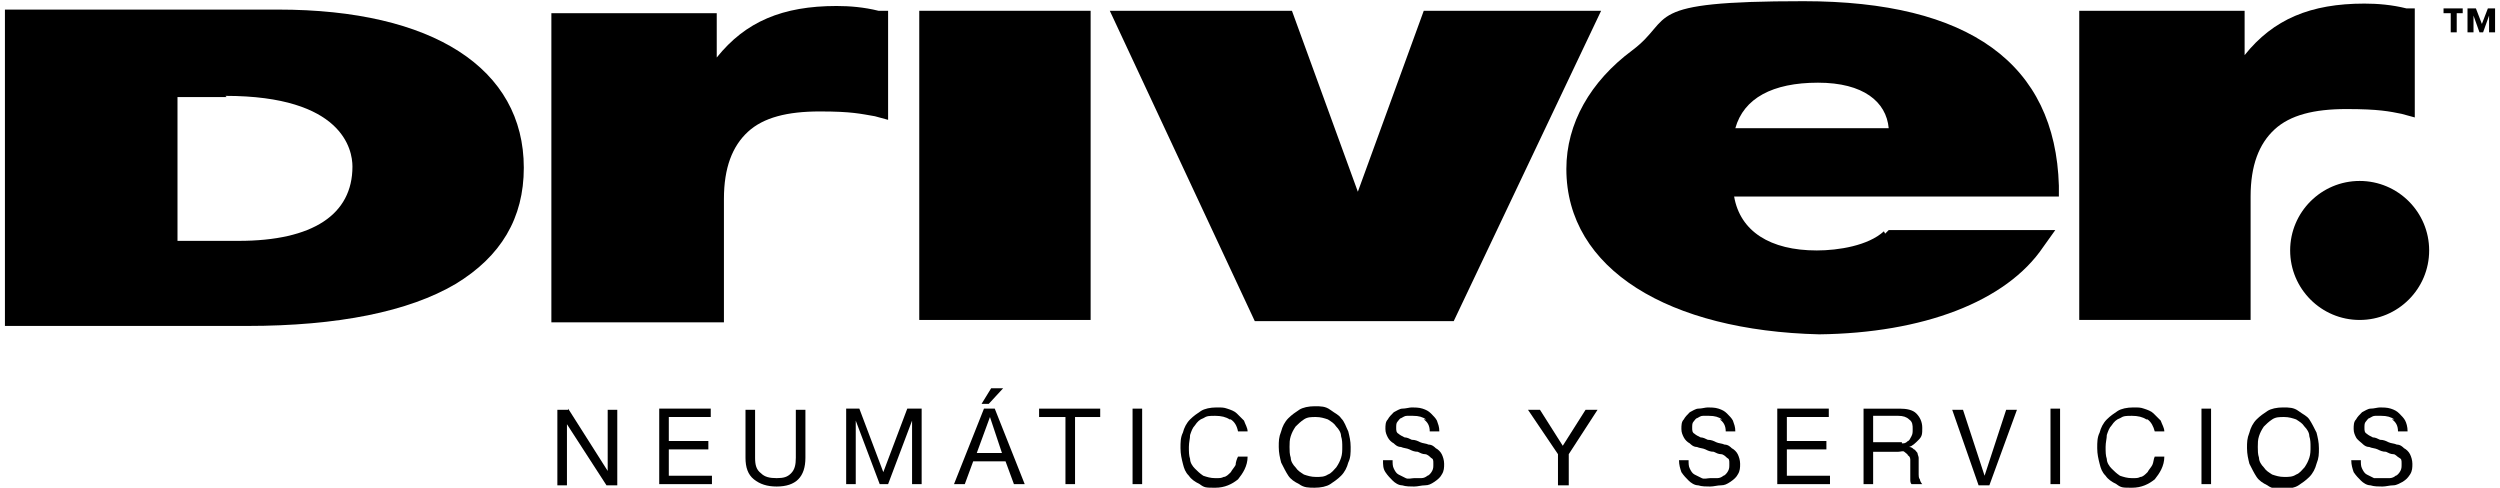 <?xml version="1.0" encoding="UTF-8"?>
<svg id="Livello_1" xmlns="http://www.w3.org/2000/svg" width="73.3mm" height="14.3mm" version="1.1" viewBox="0 0 207.8 40.7">
  <!-- Generator: Adobe Illustrator 29.1.0, SVG Export Plug-In . SVG Version: 2.1.0 Build 142)  -->
  <path d="M204.6,1.1v1.6h-.5v-1.6h-.6v-.4h1.6v.4h-.6ZM207.3,2.7v-1.4h0l-.5,1.4h-.3l-.5-1.4h0v1.4h-.5V.7h.7l.5,1.3.5-1.3h.6v2h-.5Z"/>
  <path d="M22.9.8H0v26.4h20.2c7.6,0,13.5-1.2,17.4-3.5,3.8-2.3,5.7-5.5,5.7-9.7,0-8.3-7.6-13.2-20.5-13.2h0ZM18.4,8c9.8,0,10.6,4.5,10.6,5.9,0,4-3.3,6.2-9.5,6.2h-5.1v-12h4.1,0Z"/>
  <path d="M156.8,19.3c-1.3,1.2-3.8,1.6-5.6,1.6-3.9,0-6.4-1.6-6.9-4.5h27.1v-.9c-.3-10.2-7.5-15.4-21.3-15.4s-10.7,1.4-14.3,4.1c-3.5,2.6-5.5,6.1-5.5,9.9,0,8.4,8.6,13.5,21.1,13.8h0c8.6-.1,15.6-2.7,18.7-7.3l1-1.4h-13.9l-.3.3h0ZM157.3,10.7h-12.9c.7-2.5,3.1-3.8,6.9-3.8s5.7,1.6,5.9,3.8h0Z"/>
  <path d="M201.2.7h-.8c-1.2-.3-2.4-.4-3.5-.4-4.5,0-7.6,1.3-10,4.3V.9h-13.8v25.8h14.3v-10.3c0-2.6.7-4.4,2-5.6,1.3-1.2,3.3-1.7,6-1.7s3.6.2,4.6.4l1.1.3V.7h0Z"/>
  <path d="M73.7.9h-.8c-1.2-.3-2.4-.4-3.5-.4-4.5,0-7.6,1.3-10,4.3V1.1h-13.8v25.8h14.4v-10.3c0-2.6.7-4.4,2-5.6,1.3-1.2,3.3-1.7,6-1.7s3.4.2,4.6.4l1.1.3V.9h0Z"/>
  <rect x="76.3" y=".9" width="14.3" height="25.8"/>
  <polygon points="118.4 .9 112.9 16 107.4 .9 92.2 .9 104.3 26.8 120.9 26.8 133.2 .9 118.4 .9"/>
  <path d="M202.3,20.9c0,3.2-2.6,5.8-5.8,5.8s-5.8-2.6-5.8-5.8,2.6-5.8,5.8-5.8,5.8,2.6,5.8,5.8Z"/>
  <path d="M47,34.1l3.3,5.2h0v-5.1h.8v6.3h-.9l-3.3-5.1h0v5.1h-.8v-6.3h.9Z"/>
  <path d="M58.9,34.1v.7h-3.5v2h3.3v.7h-3.3v2.2h3.6v.7h-4.4v-6.3h4.4Z"/>
  <path d="M66.2,40c-.4.4-1,.6-1.8.6s-1.4-.2-1.9-.6c-.5-.4-.7-1-.7-1.8v-4h.8v4c0,.6.1,1,.5,1.3.3.3.7.4,1.3.4s.9-.1,1.2-.4.4-.7.4-1.3v-4h.8v4c0,.8-.2,1.4-.6,1.8h0Z"/>
  <path d="M71.3,34.1l2,5.3,2-5.3h1.2v6.3h-.8v-5.3h0l-2,5.3h-.7l-2-5.3h0v5.3h-.8v-6.3h1.2,0Z"/>
  <path d="M82.6,34.1l2.5,6.3h-.9l-.7-1.9h-2.7l-.7,1.9h-.9l2.5-6.3h.9ZM83.2,37.8l-1-3h0l-1.1,3h2.2,0ZM83.3,32.4l-1.2,1.3h-.6l.8-1.3h1Z"/>
  <path d="M86.3,34.8v-.7h5.1v.7h-2.1v5.6h-.8v-5.6h-2.1Z"/>
  <path d="M94.9,34.1v6.3h-.8v-6.3h.8Z"/>
  <path d="M102.2,35c-.3-.2-.7-.3-1.2-.3s-.7,0-1,.2c-.3.1-.5.3-.7.6-.2.2-.3.5-.4.8,0,.3-.1.6-.1,1s0,.7.1,1c0,.3.2.6.4.8s.4.4.7.6c.3.1.6.2,1,.2s.5,0,.7-.1c.2,0,.4-.2.6-.4.1-.2.3-.4.4-.6,0-.2.1-.5.2-.7h.8c0,.8-.4,1.4-.8,1.9-.5.4-1.1.7-1.9.7s-.9,0-1.3-.3c-.4-.2-.7-.4-.9-.7-.3-.3-.4-.6-.5-1s-.2-.8-.2-1.3,0-.9.2-1.3c.1-.4.3-.8.6-1.1.3-.3.6-.5.9-.7s.8-.3,1.3-.3.6,0,.9.1.6.2.8.4c.2.2.4.4.6.6.1.3.3.6.3.9h-.8c-.1-.5-.3-.8-.6-1h0Z"/>
  <path d="M106.5,36c.1-.4.3-.8.6-1.1s.6-.5.9-.7.8-.3,1.3-.3.9,0,1.3.3.7.4.9.7c.3.3.4.7.6,1.1.1.4.2.8.2,1.3s0,.9-.2,1.3c-.1.4-.3.8-.6,1.1s-.6.5-.9.7-.8.3-1.3.3-.9,0-1.3-.3c-.4-.2-.7-.4-.9-.7s-.4-.7-.6-1.1c-.1-.4-.2-.8-.2-1.3s0-.8.2-1.3ZM107.3,38.2c0,.3.2.6.4.8.2.3.4.4.7.6.3.1.6.2,1,.2s.7,0,1-.2c.3-.1.5-.4.7-.6.2-.3.3-.5.4-.8s.1-.6.1-.9,0-.6-.1-.9c0-.3-.2-.6-.4-.8-.2-.3-.4-.4-.7-.6-.3-.1-.6-.2-1-.2s-.7,0-1,.2-.5.4-.7.6c-.2.3-.3.5-.4.8s-.1.6-.1.9,0,.6.1.9Z"/>
  <path d="M118.6,35c-.3-.2-.6-.3-1.1-.3s-.4,0-.5,0c-.2,0-.3.1-.5.2-.1,0-.2.2-.3.3s-.1.3-.1.5,0,.4.2.5c.1.1.3.2.5.3.2,0,.4.1.6.2.3,0,.5.1.7.2s.5.1.7.2c.3,0,.5.2.6.3.2.1.4.3.5.5.1.2.2.5.2.8s0,.6-.2.9c-.1.2-.3.4-.6.6s-.5.3-.8.3c-.3,0-.6.1-.9.1s-.7,0-1-.1c-.3,0-.6-.2-.8-.4-.2-.2-.4-.4-.6-.7s-.2-.6-.2-1h.8c0,.3,0,.5.1.7s.2.4.4.5c.2.1.4.2.6.3s.5,0,.7,0,.4,0,.6,0c.2,0,.4-.1.5-.2.1,0,.3-.2.4-.4s.1-.3.1-.6,0-.4-.2-.5c-.1-.1-.3-.3-.5-.3s-.4-.1-.6-.2c-.3,0-.5-.1-.7-.2s-.5-.1-.7-.2c-.3,0-.5-.2-.6-.3-.2-.1-.4-.3-.5-.5-.1-.2-.2-.4-.2-.7s0-.6.2-.8c.1-.2.3-.4.5-.6.2-.1.5-.3.7-.3.3,0,.6-.1.8-.1s.6,0,.9.1.5.2.7.4c.2.2.4.4.5.6.1.3.2.5.2.9h-.8c0-.5-.2-.8-.5-1h0Z"/>
  <path d="M130.4,40.5h-.8v-2.6l-2.5-3.7h1l1.9,3,1.9-3h1l-2.4,3.7v2.6h0Z"/>
  <path d="M143.3,35c-.3-.2-.6-.3-1.1-.3s-.4,0-.5,0c-.2,0-.3.1-.5.2-.1,0-.2.2-.3.3s-.1.3-.1.5,0,.4.2.5c.1.1.3.2.5.3.2,0,.4.1.6.2.3,0,.5.1.7.2s.5.1.7.2c.3,0,.5.2.6.3.2.1.4.3.5.5.1.2.2.5.2.8s0,.6-.2.9c-.1.2-.3.4-.6.6s-.5.3-.8.3c-.3,0-.6.1-.9.1s-.7,0-1-.1c-.3,0-.6-.2-.8-.4-.2-.2-.4-.4-.6-.7-.1-.3-.2-.6-.2-1h.8c0,.3,0,.5.1.7s.2.4.4.5c.2.1.4.2.6.3s.5,0,.7,0,.4,0,.6,0c.2,0,.4-.1.5-.2.1,0,.3-.2.4-.4s.1-.3.1-.6,0-.4-.2-.5c-.1-.1-.3-.3-.5-.3s-.4-.1-.6-.2c-.3,0-.5-.1-.7-.2s-.5-.1-.7-.2c-.3,0-.5-.2-.6-.3-.2-.1-.4-.3-.5-.5-.1-.2-.2-.4-.2-.7s0-.6.2-.8c.1-.2.3-.4.5-.6.2-.1.5-.3.7-.3.3,0,.6-.1.8-.1s.6,0,.9.1.5.2.7.4c.2.2.4.4.5.6.1.3.2.5.2.9h-.8c0-.5-.2-.8-.5-1h0Z"/>
  <path d="M152.2,34.1v.7h-3.5v2h3.3v.7h-3.3v2.2h3.6v.7h-4.4v-6.3h4.4Z"/>
  <path d="M158.1,34.1c.6,0,1.1.1,1.4.4.3.3.5.7.5,1.2s0,.7-.3,1-.5.5-.8.6h0c.2,0,.3.1.4.2.1,0,.2.2.3.3,0,.1.1.3.1.4,0,.1,0,.3,0,.4,0,.1,0,.3,0,.5s0,.3,0,.5c0,.1,0,.3.1.4,0,.1.1.3.2.4h-.9c0,0-.1-.1-.1-.3,0-.1,0-.2,0-.4v-.4c0-.2,0-.3,0-.5,0-.1,0-.3,0-.4,0-.1,0-.3-.2-.4,0-.1-.2-.2-.3-.3s-.3,0-.5,0h-2.1v2.7h-.8v-6.3h3,0ZM158.3,37c.2,0,.3,0,.5-.2.1,0,.2-.2.3-.4s.1-.3.1-.6,0-.6-.3-.8c-.2-.2-.5-.3-.9-.3h-2.1v2.2h1.8c.2,0,.4,0,.6,0h0Z"/>
  <path d="M164.7,40.5l-2.2-6.3h.9l1.8,5.5h0l1.8-5.5h.9l-2.3,6.3h-1,0Z"/>
  <path d="M171.5,34.1v6.3h-.8v-6.3h.8Z"/>
  <path d="M178.7,35c-.3-.2-.7-.3-1.2-.3s-.7,0-1,.2c-.3.1-.5.3-.7.6-.2.2-.3.5-.4.8,0,.3-.1.6-.1,1s0,.7.1,1c0,.3.2.6.4.8s.4.4.7.6c.3.1.6.2,1,.2s.5,0,.7-.1c.2,0,.4-.2.6-.4.1-.2.3-.4.4-.6s.1-.5.2-.7h.8c0,.8-.4,1.4-.8,1.9-.5.4-1.1.7-1.9.7s-.9,0-1.3-.3c-.4-.2-.7-.4-.9-.7-.3-.3-.4-.6-.5-1s-.2-.8-.2-1.3,0-.9.2-1.3c.1-.4.3-.8.6-1.1.3-.3.6-.5.9-.7s.8-.3,1.3-.3.6,0,.9.1.6.2.8.4c.2.2.4.4.6.6.1.3.3.6.3.9h-.8c-.1-.4-.3-.8-.6-1h0Z"/>
  <path d="M184.1,34.1v6.3h-.8v-6.3h.8Z"/>
  <path d="M187.3,36.1c.1-.4.3-.8.6-1.1s.6-.5.9-.7.8-.3,1.3-.3.9,0,1.3.3.7.4.9.7.4.7.6,1.1c.1.4.2.8.2,1.3s0,.8-.2,1.3c-.1.4-.3.8-.6,1.1-.3.3-.6.5-.9.7s-.8.3-1.3.3-.9,0-1.3-.3c-.4-.2-.7-.4-.9-.7s-.4-.7-.6-1.1c-.1-.4-.2-.8-.2-1.3s0-.8.2-1.3h0ZM188.1,38.2c0,.3.2.6.4.8.2.3.4.4.7.6.3.1.6.2,1,.2s.7,0,1-.2c.3-.1.5-.4.7-.6.2-.3.3-.5.4-.8s.1-.6.1-.9,0-.6-.1-.9c0-.3-.2-.6-.4-.8-.2-.3-.4-.4-.7-.6-.3-.1-.6-.2-1-.2s-.7,0-1,.2-.5.4-.7.6c-.2.3-.3.5-.4.8s-.1.6-.1.9,0,.6.1.9h0Z"/>
  <path d="M199.4,35c-.3-.2-.6-.3-1.1-.3s-.4,0-.5,0c-.2,0-.3.1-.5.2-.1,0-.2.2-.3.3s-.1.3-.1.5,0,.4.2.5c.1.1.3.2.5.3.2,0,.4.1.6.2.3,0,.5.1.7.2s.5.1.7.2c.3,0,.5.2.6.3.2.1.4.3.5.5.1.2.2.5.2.8s0,.6-.2.9-.3.4-.6.6c-.2.1-.5.3-.8.3-.3,0-.6.1-.9.1s-.7,0-1-.1c-.3,0-.6-.2-.8-.4-.2-.2-.4-.4-.6-.7-.1-.3-.2-.6-.2-1h.8c0,.3,0,.5.1.7s.2.4.4.5c.2.1.4.2.6.3.2,0,.5,0,.7,0s.4,0,.6,0c.2,0,.4-.1.5-.2.1,0,.3-.2.4-.4s.1-.3.1-.6,0-.4-.2-.5-.3-.3-.5-.3c-.2,0-.4-.1-.6-.2-.3,0-.5-.1-.7-.2s-.5-.1-.7-.2c-.3,0-.5-.2-.6-.3s-.4-.3-.5-.5c-.1-.2-.2-.4-.2-.7s0-.6.2-.8c.1-.2.3-.4.5-.6.2-.1.5-.3.7-.3.3,0,.6-.1.8-.1s.6,0,.9.1.5.2.7.4c.2.2.4.4.5.6s.2.5.2.9h-.8c0-.5-.2-.8-.5-1h0Z"/>
</svg>